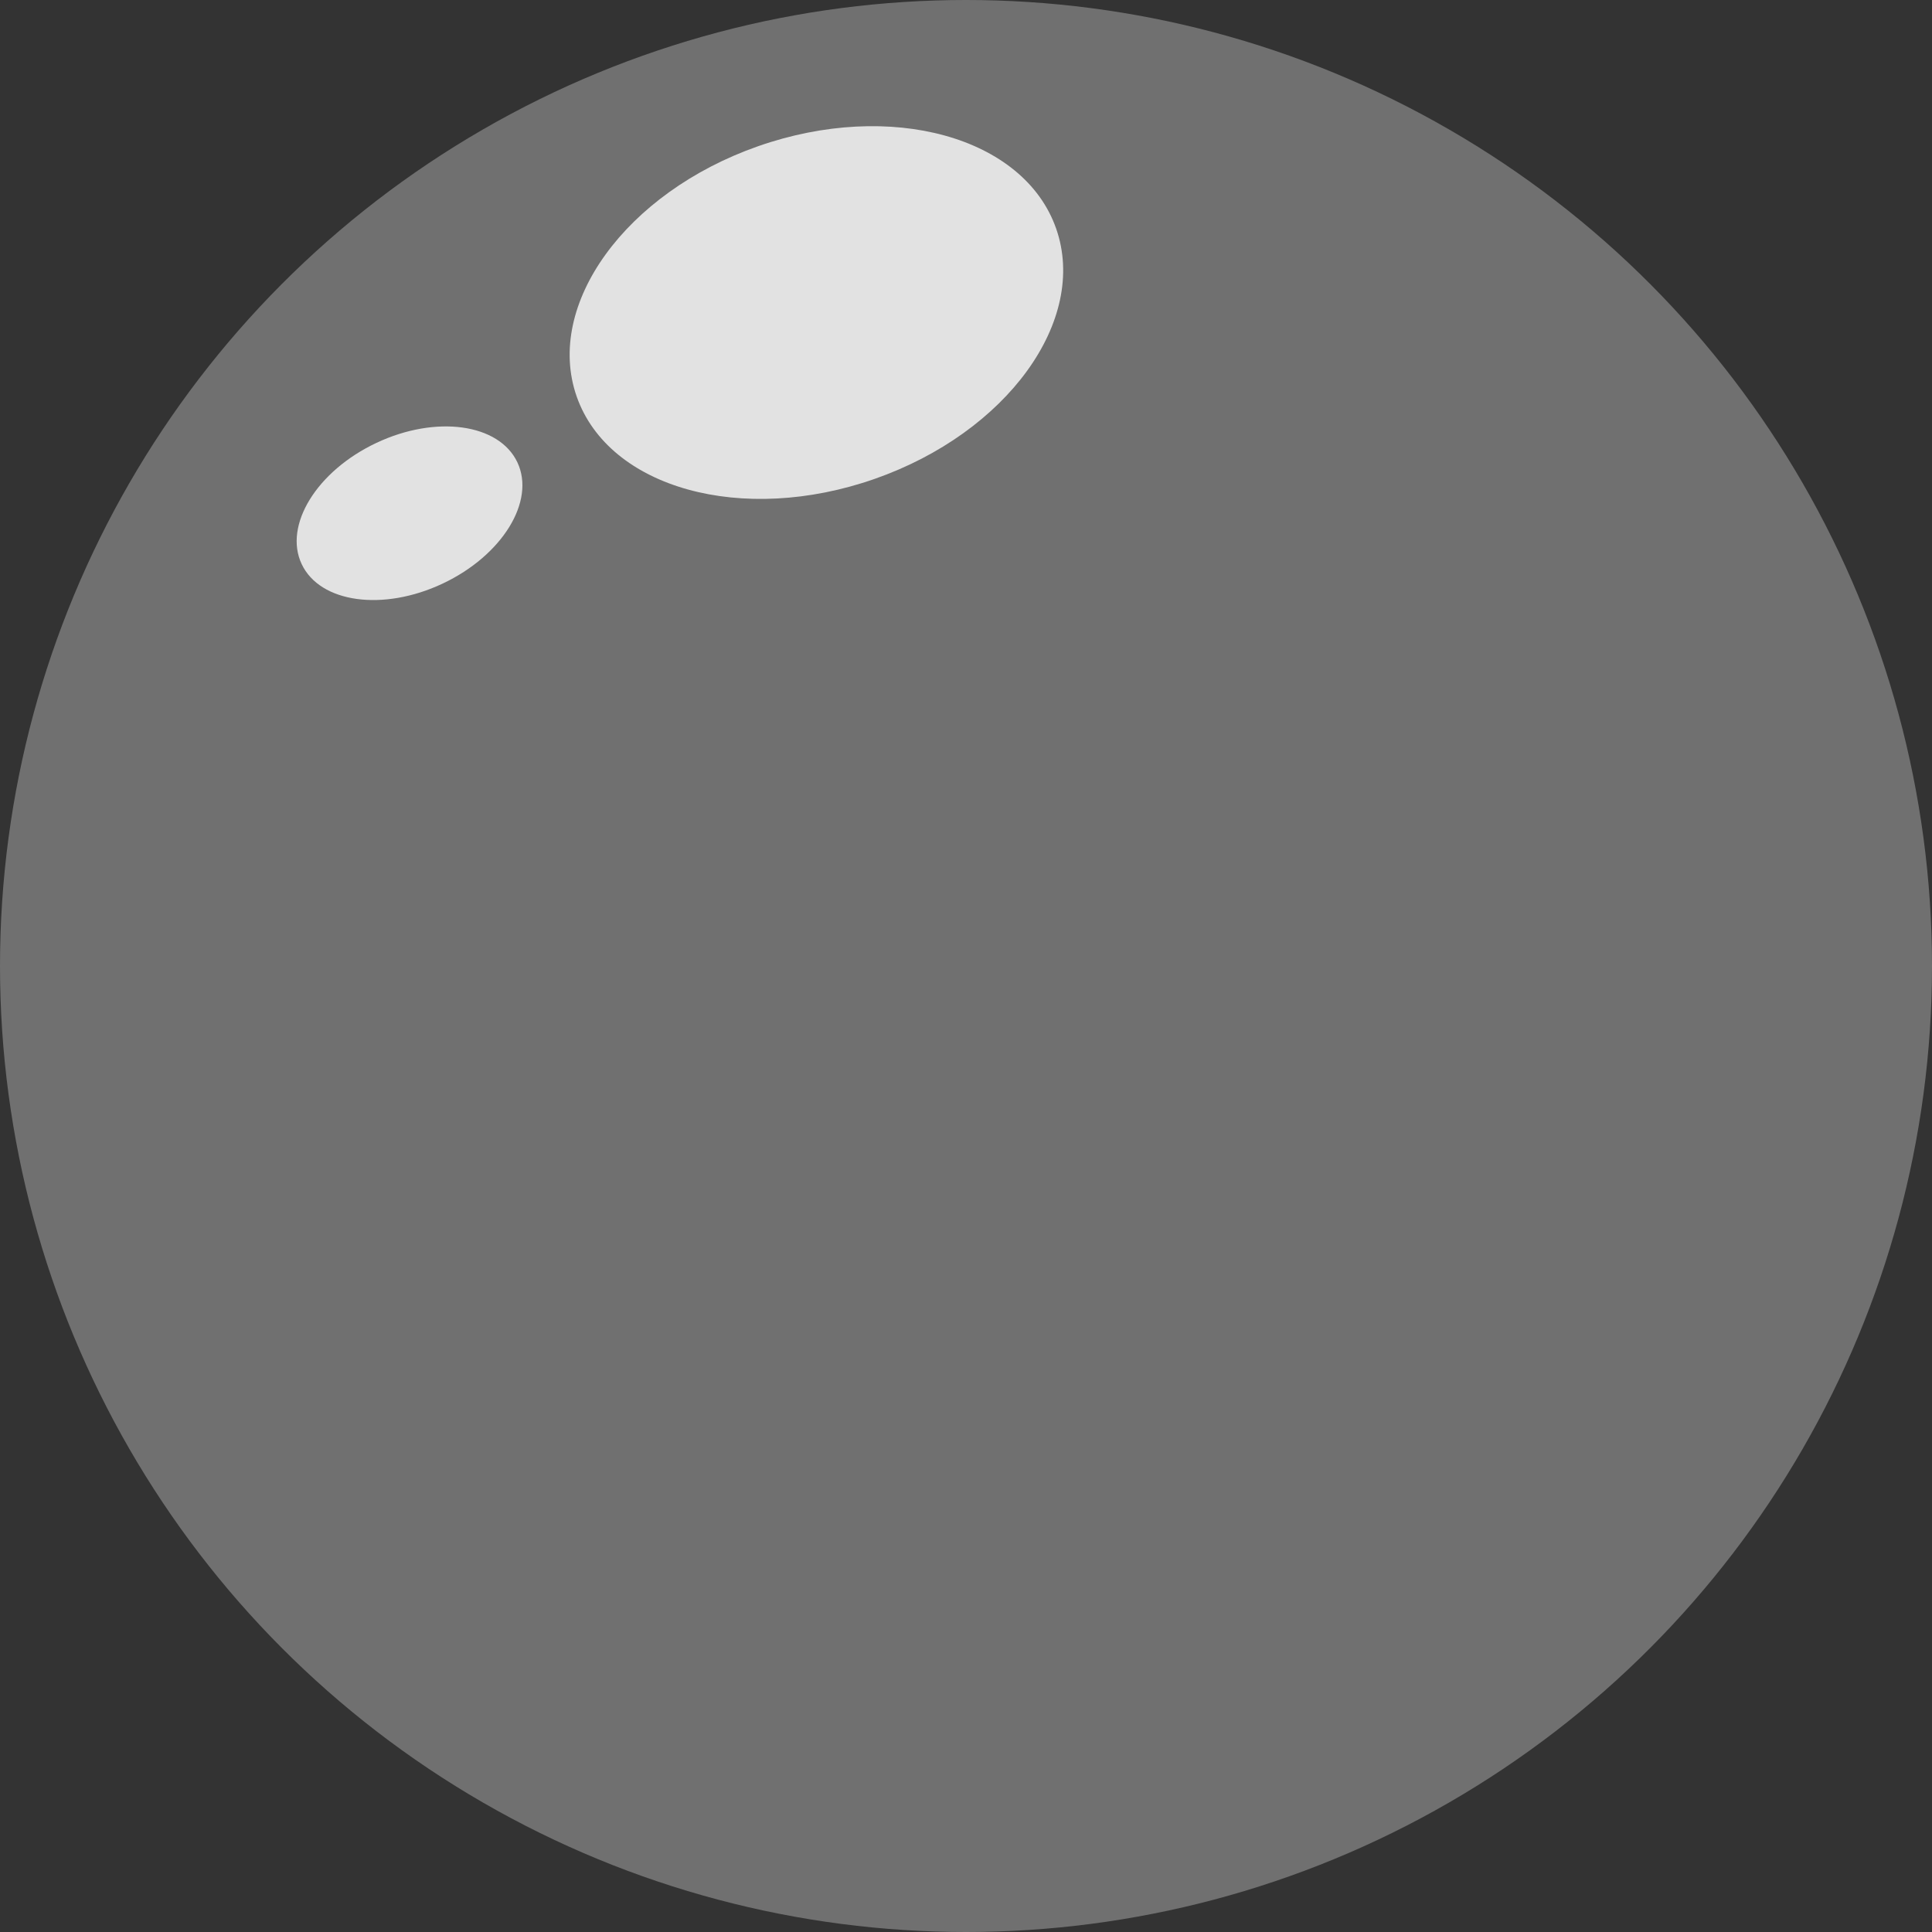 <svg width="40" height="40" viewBox="0 0 40 40" fill="none" xmlns="http://www.w3.org/2000/svg">
<rect x="0" y="0" width="40" height="40" fill="#333333" stroke="none"/>
<circle cx="20" cy="20" r="20" fill="white" fill-opacity="0.3"/>
<ellipse cx="16.903" cy="6.471" rx="5.259" ry="3.649" transform="rotate(-19.306 16.903 6.471)" fill="white" fill-opacity="0.8"/>
<ellipse cx="8.479" cy="10.626" rx="2.469" ry="1.61" transform="rotate(-25.252 8.479 10.626)" fill="white" fill-opacity="0.8"/>
</svg>
